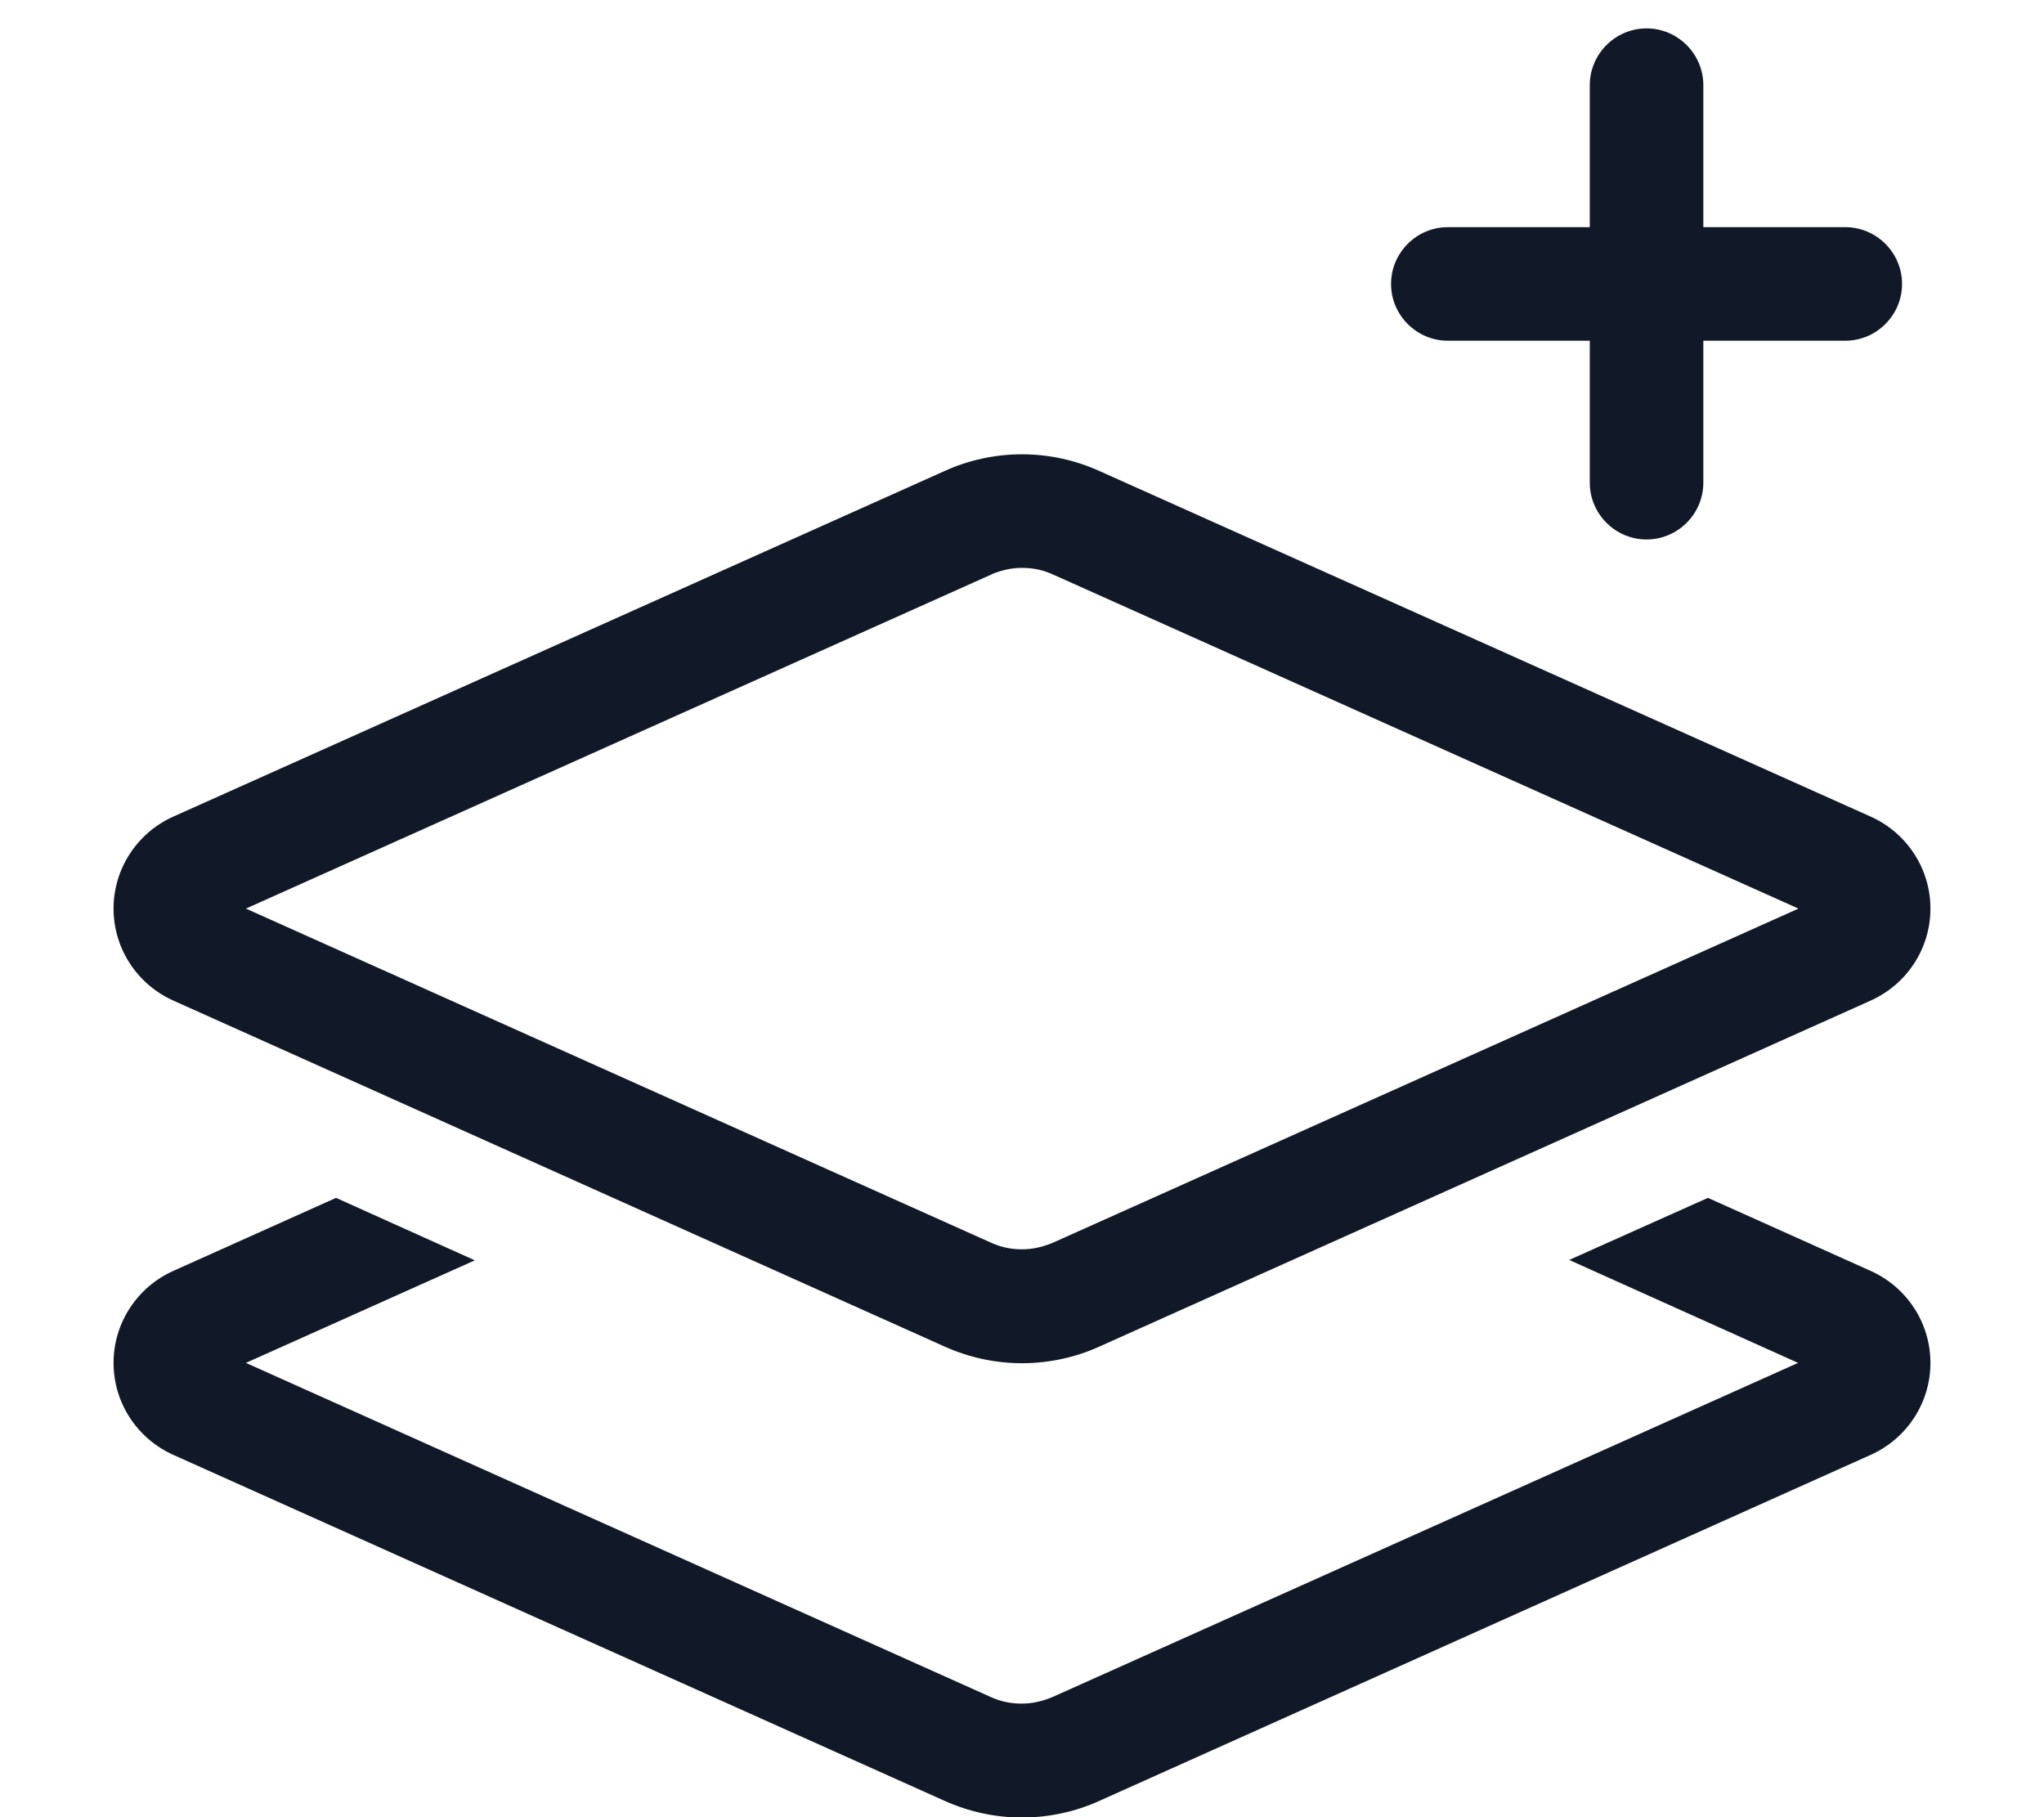 <svg width="54" height="48" viewBox="0 0 54 48" fill="none" xmlns="http://www.w3.org/2000/svg">
<g clip-path="url(#clip0_14_2054)">
<path d="M45 2.25C45 1.425 44.325 0.75 43.5 0.75C42.675 0.75 42 1.425 42 2.25V6H38.25C37.425 6 36.75 6.675 36.75 7.5C36.75 8.325 37.425 9 38.25 9H42V12.75C42 13.575 42.675 14.25 43.5 14.25C44.325 14.25 45 13.575 45 12.75V9H48.75C49.575 9 50.25 8.325 50.25 7.5C50.25 6.675 49.575 6 48.75 6H45V2.25ZM27 12C26.297 12 25.594 12.15 24.956 12.441L4.575 21.572C3.619 22.003 3 22.95 3 24C3 25.05 3.619 25.997 4.575 26.428L24.956 35.569C25.603 35.859 26.297 36.009 27 36.009C27.703 36.009 28.406 35.859 29.044 35.569L49.425 26.428C50.381 25.997 51 25.05 51 24C51 22.95 50.381 22.003 49.425 21.572L29.044 12.441C28.397 12.15 27.703 12 27 12ZM26.175 15.178C26.438 15.066 26.709 15 27 15C27.291 15 27.562 15.056 27.825 15.178L47.513 24L27.825 32.822C27.562 32.934 27.291 33 27 33C26.709 33 26.438 32.944 26.175 32.822L6.497 24L26.184 15.178H26.175ZM8.878 31.641L4.575 33.572C3.619 34.003 3 34.95 3 36C3 37.05 3.619 37.997 4.575 38.428L24.956 47.569C25.603 47.859 26.297 48.009 27 48.009C27.703 48.009 28.406 47.859 29.044 47.569L49.425 38.428C50.381 37.997 51 37.05 51 36C51 34.95 50.381 34.003 49.425 33.572L45.122 31.641L41.456 33.281L47.503 36L27.816 44.822C27.553 44.934 27.281 45 26.991 45C26.7 45 26.428 44.944 26.166 44.822L6.497 36L12.544 33.291L8.878 31.641Z" fill="#111827"/>
</g>
<defs>
<clipPath id="clip0_14_2054">
<rect width="54" height="48" fill="white"/>
</clipPath>
</defs>
</svg>
